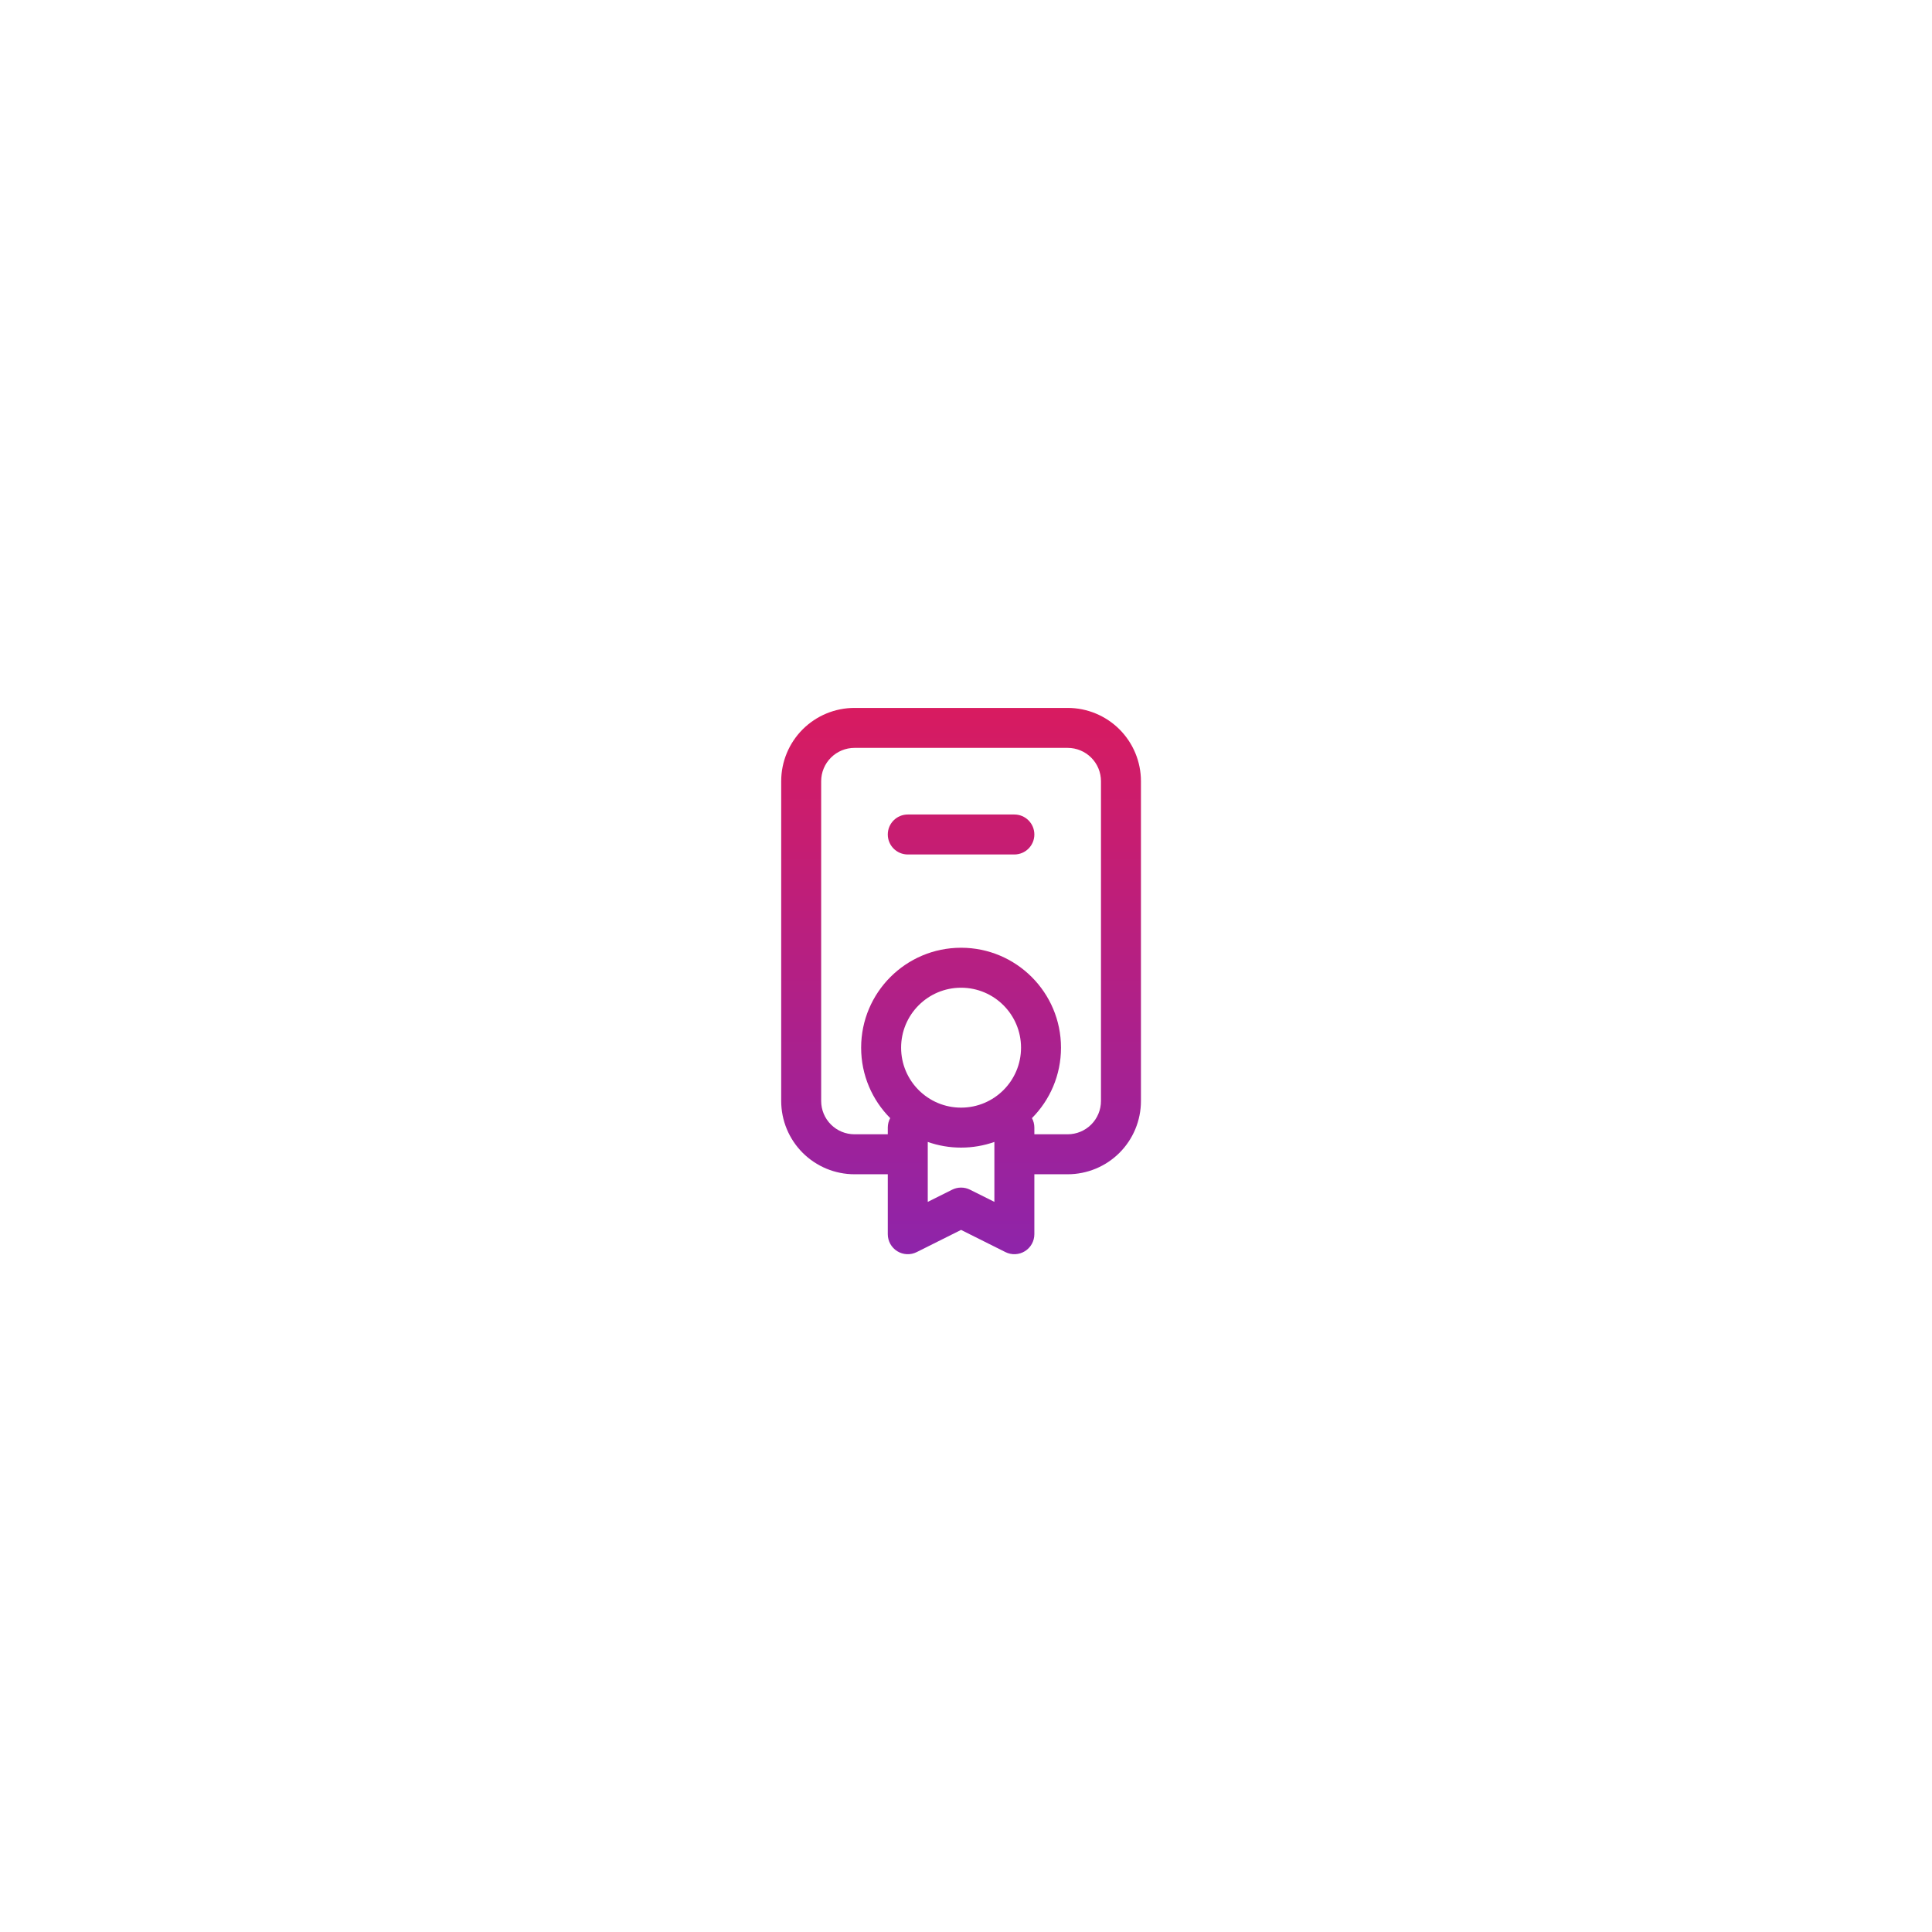 <svg width="145" height="145" viewBox="0 0 145 145" fill="none" xmlns="http://www.w3.org/2000/svg">
<g filter="url(#filter0_d_16357_2427)">
<rect x="40" y="30.5" width="64.261" height="64.261" rx="8.13" fill="white"/>
<path fill-rule="evenodd" clip-rule="evenodd" d="M64.13 46.13C63.468 46.13 62.832 46.394 62.363 46.863C61.894 47.331 61.63 47.967 61.63 48.63V72.63C61.63 73.293 61.894 73.929 62.363 74.398C62.832 74.867 63.468 75.13 64.13 75.13H66.63V74.63C66.63 74.372 66.696 74.129 66.811 73.917C65.463 72.561 64.63 70.693 64.63 68.63C64.63 64.488 67.988 61.13 72.13 61.13C76.273 61.13 79.63 64.488 79.63 68.63C79.63 70.693 78.798 72.561 77.45 73.917C77.565 74.129 77.63 74.372 77.63 74.63V75.13H80.13C80.793 75.13 81.429 74.867 81.898 74.398C82.367 73.929 82.63 73.293 82.63 72.63V48.63C82.63 47.967 82.367 47.331 81.898 46.863C81.429 46.394 80.793 46.13 80.13 46.13H64.13ZM77.63 78.13H80.13C81.589 78.13 82.988 77.551 84.02 76.519C85.051 75.488 85.63 74.089 85.63 72.63V48.63C85.63 47.172 85.051 45.773 84.02 44.741C82.988 43.71 81.589 43.13 80.13 43.13H64.13C62.672 43.13 61.273 43.71 60.241 44.741C59.21 45.773 58.63 47.172 58.63 48.63V72.63C58.63 74.089 59.21 75.488 60.241 76.519C61.273 77.551 62.672 78.13 64.13 78.13H66.63V82.63C66.63 83.15 66.9 83.633 67.342 83.906C67.784 84.18 68.336 84.204 68.801 83.972L72.13 82.307L75.46 83.972C75.925 84.204 76.477 84.18 76.919 83.906C77.361 83.633 77.63 83.15 77.63 82.63V78.13ZM74.63 75.704V80.203L72.801 79.289C72.379 79.078 71.882 79.078 71.46 79.289L69.63 80.203V75.704C70.412 75.98 71.254 76.13 72.13 76.13C73.007 76.13 73.849 75.98 74.63 75.704ZM66.63 52.63C66.63 51.802 67.302 51.13 68.13 51.13H76.13C76.959 51.13 77.63 51.802 77.63 52.63C77.63 53.459 76.959 54.13 76.13 54.13H68.13C67.302 54.13 66.63 53.459 66.63 52.63ZM72.13 64.13C69.645 64.13 67.63 66.145 67.63 68.63C67.63 71.116 69.645 73.13 72.13 73.13C74.616 73.13 76.63 71.116 76.63 68.63C76.63 66.145 74.616 64.13 72.13 64.13Z" fill="url(#paint0_linear_16357_2427)"/>
</g>
<defs>
<filter id="filter0_d_16357_2427" x="0" y="0.5" width="144.261" height="144.261" filterUnits="userSpaceOnUse" color-interpolation-filters="sRGB">
<feFlood flood-opacity="0" result="BackgroundImageFix"/>
<feColorMatrix in="SourceAlpha" type="matrix" values="0 0 0 0 0 0 0 0 0 0 0 0 0 0 0 0 0 0 127 0" result="hardAlpha"/>
<feOffset dy="10"/>
<feGaussianBlur stdDeviation="20"/>
<feComposite in2="hardAlpha" operator="out"/>
<feColorMatrix type="matrix" values="0 0 0 0 0 0 0 0 0 0 0 0 0 0 0 0 0 0 0.15 0"/>
<feBlend mode="normal" in2="BackgroundImageFix" result="effect1_dropShadow_16357_2427"/>
<feBlend mode="normal" in="SourceGraphic" in2="effect1_dropShadow_16357_2427" result="shape"/>
</filter>
<linearGradient id="paint0_linear_16357_2427" x1="72.13" y1="43.13" x2="72.13" y2="84.13" gradientUnits="userSpaceOnUse">
<stop stop-color="#D81B60"/>
<stop offset="1" stop-color="#8E24AA"/>
</linearGradient>
</defs>
</svg>
